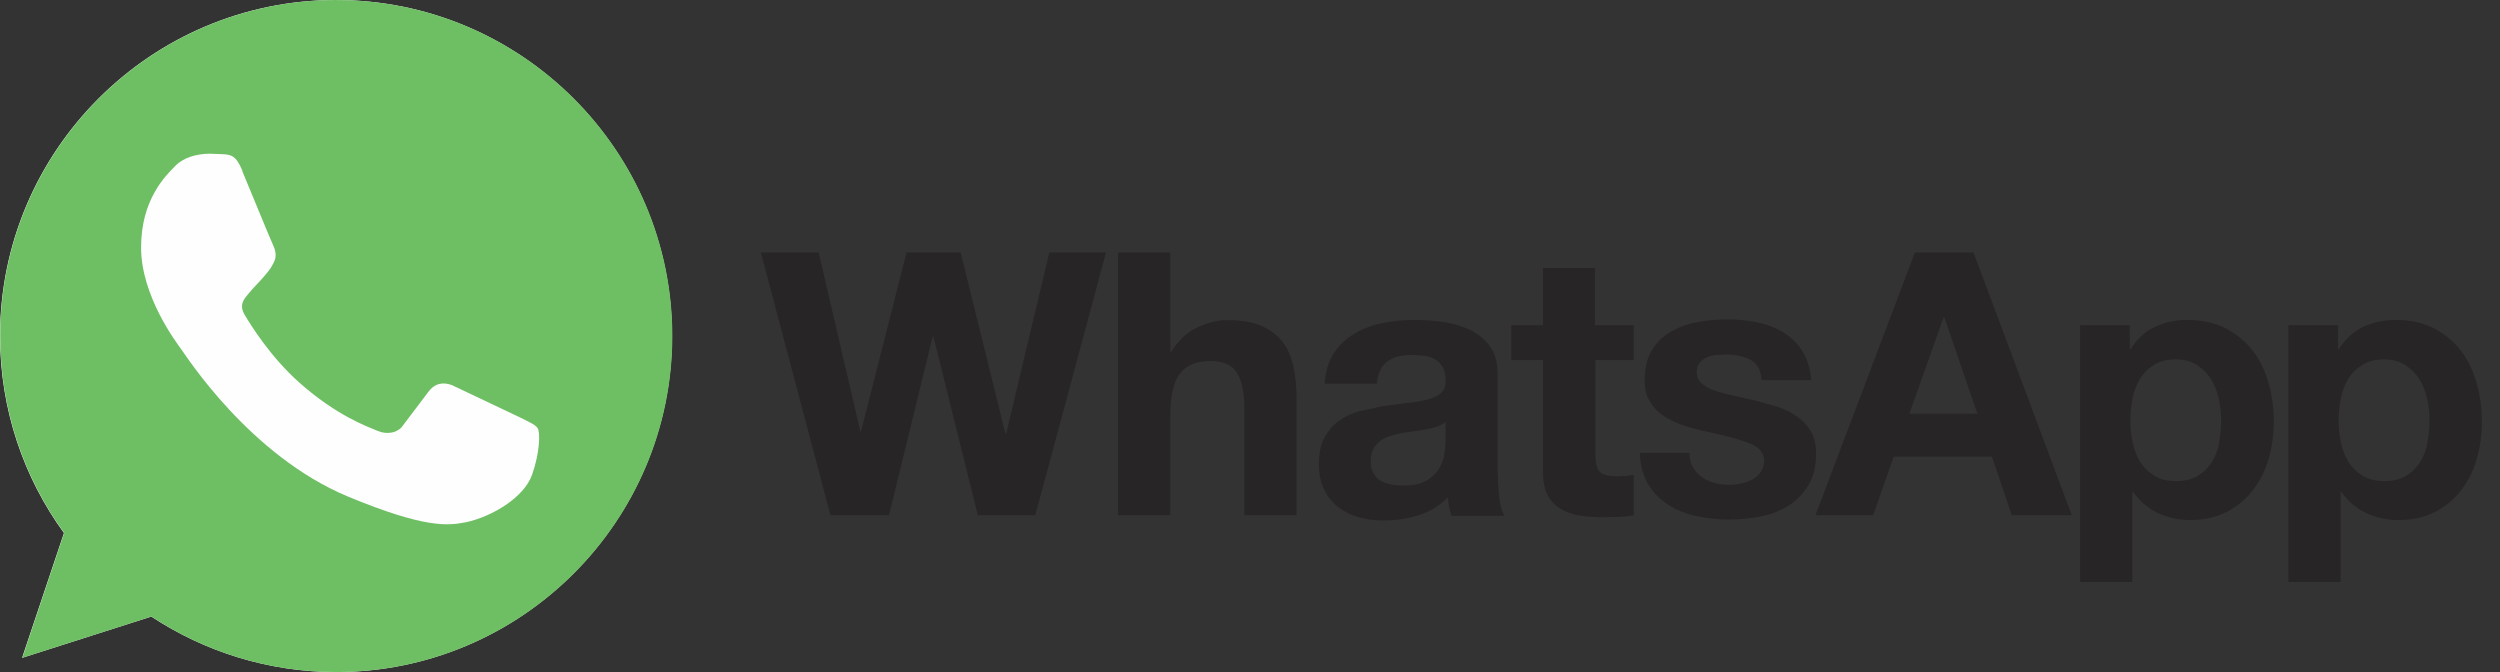 <svg xmlns="http://www.w3.org/2000/svg" width="93" height="25" viewBox="0 0 93 25" fill="none"><rect x="0" y="0" width="93" height="25" fill="#333333" stroke="none"/><path d="M90.302 16.488C90.247 16.764 90.151 16.997 90.02 17.204C89.889 17.411 89.718 17.575 89.497 17.706C89.283 17.83 89.016 17.899 88.698 17.899C88.387 17.899 88.12 17.837 87.906 17.706C87.686 17.577 87.514 17.41 87.376 17.204C87.245 16.997 87.149 16.764 87.087 16.488C87.024 16.211 86.997 15.937 86.997 15.655C86.996 15.37 87.024 15.087 87.08 14.808C87.135 14.532 87.231 14.29 87.362 14.085C87.491 13.871 87.664 13.705 87.885 13.569C88.099 13.437 88.368 13.368 88.684 13.368C88.995 13.368 89.255 13.437 89.461 13.569C89.666 13.7 89.854 13.879 89.992 14.092C90.13 14.304 90.225 14.552 90.288 14.822C90.348 15.095 90.379 15.374 90.377 15.655C90.377 15.934 90.35 16.213 90.295 16.488H90.302ZM92.135 14.263C92.004 13.802 91.811 13.403 91.549 13.052C91.281 12.704 90.941 12.42 90.551 12.219C90.151 12.011 89.671 11.902 89.111 11.902C88.671 11.902 88.271 11.992 87.906 12.163C87.542 12.335 87.238 12.618 87.004 12.996H86.976V12.094H85.129V21.647H87.071V18.291H87.099C87.327 18.628 87.641 18.899 88.007 19.077C88.386 19.258 88.8 19.349 89.219 19.345C89.737 19.345 90.19 19.242 90.583 19.043C90.962 18.849 91.293 18.574 91.554 18.237C91.815 17.9 92.009 17.514 92.132 17.072C92.263 16.632 92.325 16.177 92.325 15.701C92.325 15.199 92.262 14.717 92.132 14.255L92.135 14.263ZM82.555 16.488C82.499 16.764 82.403 16.997 82.272 17.204C82.141 17.411 81.97 17.575 81.749 17.706C81.536 17.83 81.266 17.899 80.951 17.899C80.64 17.899 80.379 17.837 80.159 17.706C79.946 17.581 79.764 17.41 79.628 17.204C79.498 16.997 79.401 16.764 79.339 16.488C79.276 16.211 79.249 15.937 79.249 15.655C79.248 15.37 79.276 15.087 79.332 14.808C79.387 14.532 79.483 14.29 79.614 14.085C79.745 13.873 79.924 13.697 80.137 13.569C80.35 13.437 80.619 13.368 80.935 13.368C81.246 13.368 81.507 13.437 81.712 13.569C81.918 13.7 82.105 13.879 82.242 14.092C82.379 14.304 82.475 14.552 82.538 14.822C82.599 15.095 82.628 15.374 82.627 15.655C82.627 15.934 82.599 16.213 82.544 16.488H82.555ZM83.801 13.051C83.539 12.705 83.202 12.424 82.802 12.218C82.403 12.011 81.922 11.901 81.363 11.901C80.922 11.901 80.523 11.991 80.158 12.163C79.793 12.334 79.49 12.617 79.256 12.995H79.228V12.094H77.381V21.647H79.323V18.291H79.351C79.579 18.628 79.893 18.899 80.26 19.077C80.631 19.255 81.03 19.344 81.471 19.344C81.994 19.344 82.442 19.241 82.835 19.042C83.22 18.844 83.544 18.573 83.806 18.236C84.067 17.899 84.261 17.513 84.393 17.071C84.516 16.631 84.585 16.176 84.585 15.7C84.588 15.212 84.523 14.725 84.393 14.254C84.262 13.793 84.069 13.393 83.8 13.042V13.049L83.801 13.051ZM71.027 15.392L72.301 11.804H72.329L73.561 15.392H71.027ZM71.234 9.394L67.536 19.166H69.681L70.445 16.991H74.102L74.839 19.166H77.07L73.414 9.394H71.209H71.234ZM67.378 16.067C67.247 15.847 67.082 15.653 66.86 15.503C66.653 15.352 66.411 15.235 66.144 15.138L65.317 14.905L64.511 14.725C64.273 14.677 64.039 14.615 63.808 14.539C63.601 14.47 63.437 14.381 63.313 14.271C63.182 14.161 63.12 14.023 63.12 13.844C63.12 13.699 63.155 13.582 63.23 13.493C63.305 13.403 63.396 13.341 63.498 13.294C63.599 13.247 63.718 13.218 63.849 13.204L64.207 13.184C64.552 13.184 64.854 13.253 65.11 13.382C65.365 13.512 65.51 13.768 65.53 14.14H67.377C67.343 13.7 67.226 13.341 67.041 13.052C66.855 12.764 66.62 12.536 66.338 12.364C66.056 12.191 65.732 12.068 65.374 11.992C65.016 11.918 64.644 11.882 64.258 11.882C63.872 11.882 63.5 11.917 63.136 11.986C62.789 12.046 62.456 12.168 62.151 12.344C61.855 12.516 61.62 12.743 61.449 13.033C61.269 13.322 61.181 13.701 61.181 14.155C61.181 14.465 61.243 14.726 61.374 14.931C61.498 15.145 61.67 15.324 61.876 15.468C62.099 15.613 62.34 15.729 62.592 15.812C62.864 15.903 63.14 15.979 63.419 16.04C64.115 16.184 64.652 16.329 65.044 16.474C65.43 16.619 65.623 16.839 65.623 17.128C65.628 17.282 65.584 17.434 65.498 17.562C65.417 17.676 65.311 17.77 65.188 17.837C65.064 17.906 64.927 17.955 64.774 17.988C64.621 18.022 64.478 18.037 64.34 18.037C64.148 18.037 63.96 18.016 63.789 17.968C63.611 17.919 63.453 17.85 63.315 17.755C63.177 17.659 63.067 17.534 62.978 17.383C62.889 17.232 62.847 17.053 62.847 16.846H61C61.021 17.321 61.124 17.714 61.324 18.031C61.516 18.347 61.772 18.595 62.075 18.788C62.396 18.988 62.75 19.128 63.121 19.202C63.518 19.285 63.921 19.327 64.326 19.326C64.726 19.326 65.125 19.285 65.511 19.209C65.897 19.133 66.241 18.996 66.544 18.803C66.847 18.611 67.088 18.354 67.275 18.045C67.46 17.729 67.557 17.343 67.557 16.875C67.557 16.544 67.495 16.269 67.364 16.048L67.378 16.067ZM59.341 9.972H57.399V12.094H56.221V13.395H57.399V17.569C57.399 17.927 57.461 18.209 57.578 18.429C57.694 18.649 57.86 18.815 58.067 18.939C58.274 19.056 58.507 19.137 58.777 19.18C59.046 19.223 59.334 19.242 59.64 19.242L60.232 19.229C60.414 19.222 60.596 19.204 60.776 19.173V17.665C60.68 17.686 60.584 17.7 60.486 17.706L60.17 17.72C59.839 17.72 59.626 17.665 59.515 17.554C59.405 17.444 59.35 17.224 59.35 16.9V13.394H60.776V12.094H59.332V9.973L59.341 9.972ZM53.769 16.432C53.769 16.542 53.755 16.687 53.734 16.872C53.714 17.052 53.652 17.238 53.548 17.409C53.444 17.589 53.294 17.74 53.079 17.871C52.872 18 52.562 18.064 52.19 18.064C52.038 18.064 51.888 18.05 51.736 18.022C51.591 17.994 51.459 17.946 51.35 17.877C51.239 17.808 51.149 17.71 51.088 17.595C51.026 17.477 50.992 17.333 50.992 17.155C50.992 16.968 51.026 16.824 51.088 16.7C51.15 16.582 51.239 16.486 51.343 16.404C51.456 16.323 51.582 16.26 51.715 16.218C51.857 16.171 52.002 16.134 52.149 16.108L52.618 16.039L53.066 15.97C53.202 15.944 53.335 15.909 53.466 15.866C53.59 15.825 53.693 15.769 53.777 15.693V16.417L53.769 16.432ZM55.711 17.597V13.912C55.711 13.485 55.614 13.14 55.422 12.879C55.229 12.617 54.982 12.417 54.685 12.273C54.383 12.128 54.051 12.031 53.686 11.977C53.328 11.928 52.967 11.903 52.605 11.901C52.211 11.902 51.819 11.941 51.434 12.018C51.048 12.094 50.697 12.226 50.387 12.411C50.081 12.593 49.82 12.84 49.622 13.134C49.423 13.437 49.305 13.825 49.277 14.271H51.219C51.253 13.885 51.383 13.617 51.604 13.451C51.826 13.285 52.122 13.203 52.507 13.203C52.68 13.203 52.844 13.217 52.997 13.238C53.149 13.259 53.279 13.307 53.396 13.376C53.513 13.445 53.608 13.546 53.672 13.665C53.74 13.79 53.775 13.954 53.775 14.168C53.782 14.366 53.727 14.519 53.596 14.629C53.464 14.733 53.294 14.816 53.072 14.871C52.852 14.926 52.604 14.968 52.322 14.995L51.461 15.106L50.593 15.291C50.304 15.367 50.049 15.484 49.828 15.643C49.601 15.8 49.422 16.008 49.278 16.262C49.133 16.524 49.064 16.854 49.064 17.255C49.064 17.62 49.127 17.945 49.251 18.198C49.375 18.466 49.547 18.681 49.769 18.852C49.989 19.025 50.243 19.154 50.533 19.238C50.84 19.323 51.158 19.364 51.477 19.361C51.917 19.361 52.345 19.299 52.764 19.169C53.184 19.039 53.541 18.818 53.861 18.501C53.867 18.618 53.888 18.734 53.909 18.852C53.932 18.966 53.962 19.079 53.999 19.19H55.968C55.878 19.045 55.809 18.825 55.776 18.536C55.742 18.246 55.72 17.937 55.72 17.621V17.599L55.711 17.597ZM47.698 12.707C47.506 12.46 47.243 12.258 46.921 12.122C46.591 11.977 46.164 11.909 45.641 11.909C45.275 11.909 44.904 12.005 44.519 12.191C44.134 12.377 43.823 12.68 43.575 13.086H43.534V9.393H41.592V19.166H43.534V15.454C43.534 14.731 43.651 14.215 43.892 13.898C44.125 13.582 44.512 13.43 45.042 13.43C45.504 13.43 45.835 13.575 46.013 13.863C46.192 14.151 46.29 14.586 46.29 15.171V19.166H48.231V14.83C48.234 14.428 48.195 14.027 48.114 13.632C48.038 13.274 47.901 12.964 47.709 12.717L47.698 12.707ZM37.429 16.137H37.402L35.736 9.393H33.725L32.031 16.046H32.003L30.454 9.393H28.305L30.894 19.166H33.071L34.696 12.513H34.723L36.376 19.166H38.511L39.682 14.827L41.142 9.393H39.035L37.429 16.137Z" fill="#272525"></path><path d="M12.507 25C9.971 25 7.605 24.236 5.628 22.936L0.821 24.472L2.379 19.828C0.881 17.769 0 15.233 0 12.5C0 5.607 5.607 0 12.5 0C19.393 0 24.999 5.607 24.999 12.5C24.999 19.393 19.393 25 12.499 25H12.506H12.507Z" fill="#FEFEFE"></path><path d="M12.507 0C5.614 0 0.008 5.607 0.008 12.5C0.008 15.233 0.89 17.768 2.389 19.826L0.831 24.471L5.634 22.935C7.611 24.243 9.97 25 12.512 25C19.405 25 25.012 19.393 25.012 12.5C25.012 5.608 19.405 0.001 12.512 0.001H12.505L12.507 0Z" fill="url(#paint0_linear_442_622)"></path><path d="M9.017 6.35C8.775 5.769 8.591 5.747 8.223 5.733L7.804 5.718C7.326 5.718 6.827 5.858 6.525 6.167C6.158 6.541 5.248 7.416 5.248 9.209C5.248 11.002 6.556 12.736 6.733 12.979C6.916 13.221 9.283 16.954 12.957 18.477C15.831 19.668 16.683 19.556 17.337 19.426C18.293 19.221 19.491 18.515 19.792 17.663C20.093 16.811 20.094 16.084 20.005 15.937C19.916 15.79 19.674 15.695 19.306 15.51L16.815 14.328C16.485 14.203 16.168 14.248 15.918 14.6L14.94 15.893C14.72 16.128 14.359 16.158 14.057 16.033C13.654 15.863 12.521 15.466 11.126 14.224C10.045 13.262 9.311 12.064 9.097 11.704C8.884 11.337 9.076 11.123 9.244 10.925C9.428 10.697 9.604 10.537 9.788 10.322C9.972 10.108 10.074 9.999 10.192 9.749C10.317 9.508 10.229 9.257 10.14 9.074C10.051 8.89 9.317 7.088 9.015 6.37L9.017 6.35Z" fill="#FEFEFE"></path><defs><linearGradient id="paint0_linear_442_622" x1="-93.95" y1="-41.879" x2="-93.95" y2="-40.962" gradientUnits="userSpaceOnUse"><stop stop-color="#6EBF61"></stop><stop offset="0.231" stop-color="#50A557"></stop><stop offset="0.522" stop-color="#2A904F"></stop><stop offset="0.812" stop-color="#50A557"></stop><stop offset="1" stop-color="#6EBF63"></stop></linearGradient></defs></svg>